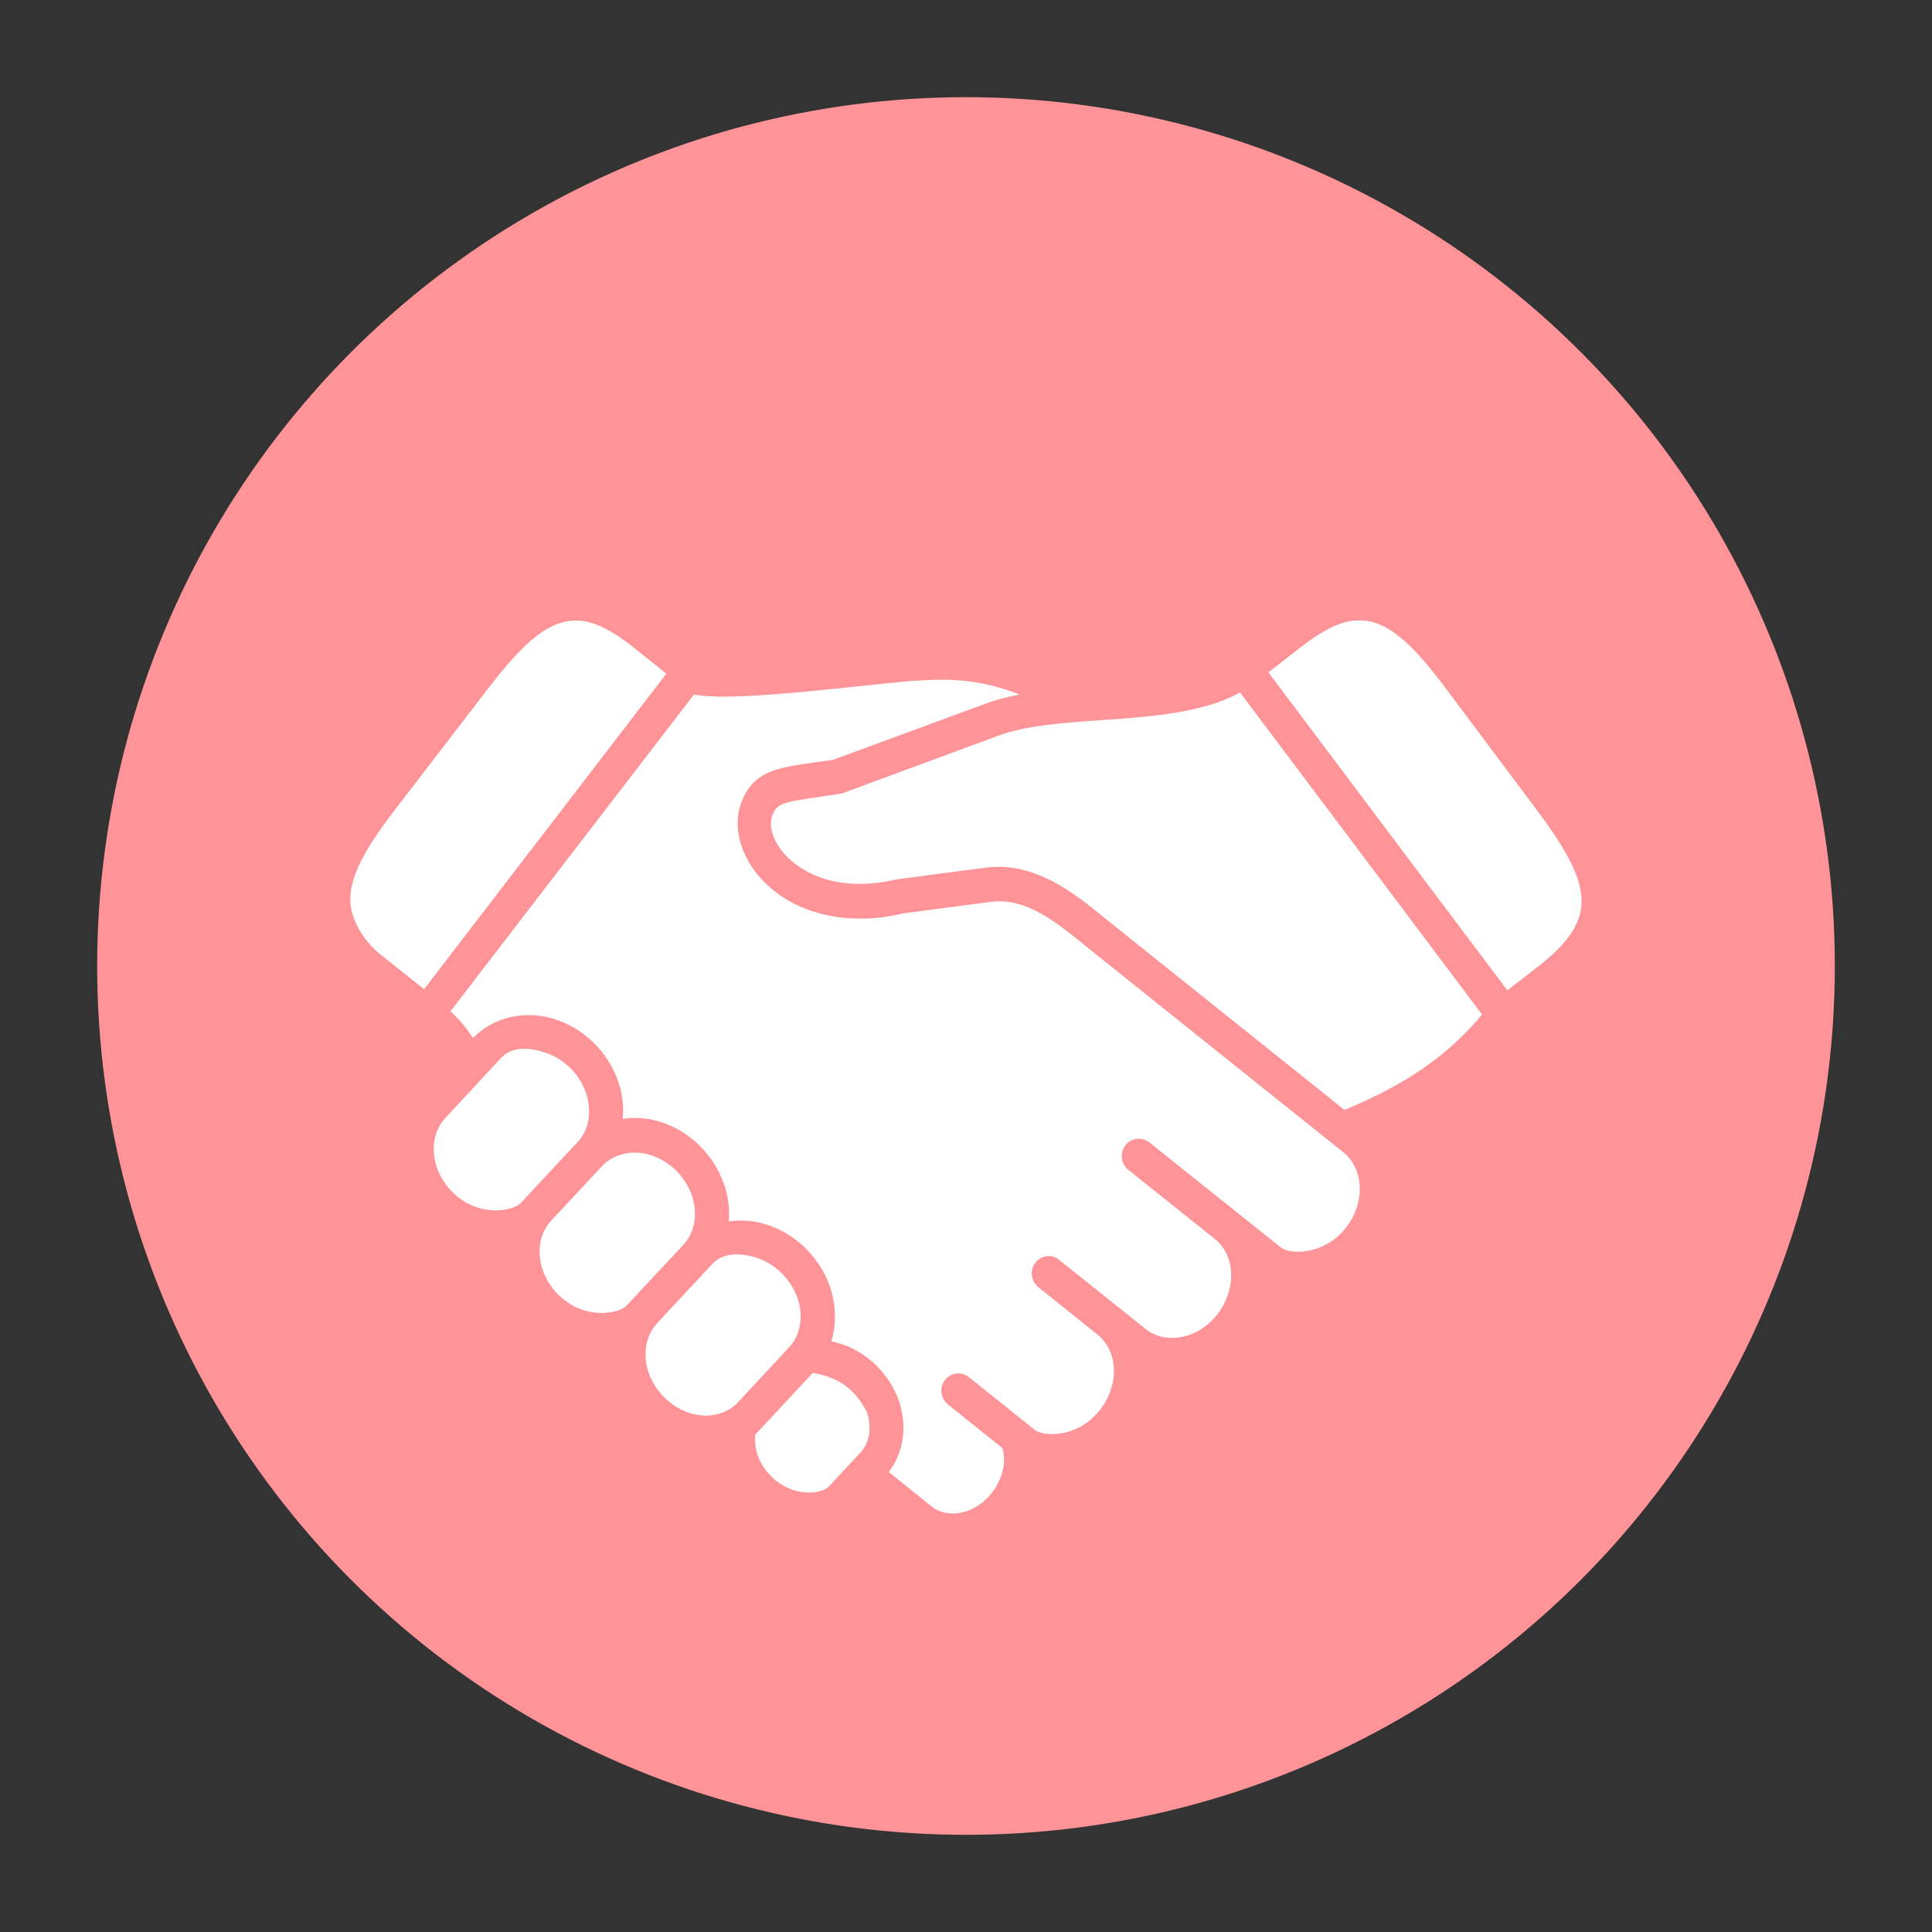 <svg xmlns="http://www.w3.org/2000/svg" id="Capa_1" data-name="Capa 1" viewBox="0 0 100 100"><rect x="0" y="0" width="100" height="100" fill="#333333" stroke="none"/><defs><style>      .cls-1 {        fill: #fff;      }      .cls-2 {        fill: #fe9497;      }    </style></defs><circle class="cls-2" cx="50" cy="50" r="44.97"></circle><g><path class="cls-1" d="M39.09,74.25c-.03.34,0,.7.12,1.06.31.86,1.02,1.55,1.87,1.82.79.25,1.57.08,1.81-.18l1.65-1.77c.48-.51.6-1.32.32-2.11-.69-1.32-1.61-1.8-2.79-2.01l-2.97,3.19Z"></path><path class="cls-1" d="M36.88,65.41l-2.88,3.09c-.58.64-.75,1.61-.43,2.55.35.99,1.17,1.79,2.16,2.1.94.28,1.88.06,2.46-.56l2.66-2.86c.59-.63.75-1.61.43-2.54-.35-.99-1.18-1.8-2.16-2.1-.79-.25-1.71-.26-2.25.33h0Z"></path><path class="cls-1" d="M31.18,60.34l-2.66,2.85c-.59.63-.75,1.61-.43,2.55.35.99,1.17,1.79,2.16,2.09.93.28,1.88.06,2.18-.25l2.95-3.16c.59-.64.75-1.61.43-2.55-.35-.99-1.17-1.79-2.16-2.09-.91-.3-1.92-.03-2.47.56Z"></path><path class="cls-1" d="M25.98,54.71l-2.94,3.17c-.59.63-.75,1.61-.43,2.54.34,1,1.17,1.8,2.16,2.1.93.28,1.88.06,2.18-.25l2.95-3.16h0c.59-.63.75-1.6.43-2.54-.34-1-1.17-1.8-2.16-2.1-.76-.26-1.67-.31-2.18.25h0Z"></path><path class="cls-1" d="M64.21,35.83c-1.9,1.06-4.55,1.26-7.13,1.44-1.95.13-3.96.27-5.41.81l-8.04,2.97c-.05.02-.11.03-.17.04-.39.06-.75.11-1.07.16-1.96.28-2.18.36-2.41.94-.21.54.02,1.31.58,1.96.45.54,2.23,2.22,5.88,1.36l4.58-.6c2.56-.33,4.62,1.34,6.26,2.69l12.31,9.85h0c2.43-1.02,4.97-2.35,7.12-4.94l-12.52-16.66Z"></path><path class="cls-1" d="M47.27,35.23c-.73.07-1.57.16-2.44.25-4.85.52-7.54.72-8.91.47l-12.6,16.39c.46.44.85.89,1.16,1.39,1.05-1.08,2.64-1.46,4.19-.99,1.52.46,2.79,1.69,3.32,3.22.23.65.3,1.31.24,1.95.62-.09,1.28-.05,1.92.15,1.52.46,2.79,1.69,3.32,3.22.23.64.3,1.31.25,1.94.62-.09,1.28-.05,1.92.15,1.51.46,2.78,1.69,3.31,3.21.33.96.35,1.96.08,2.85.15.03.31.07.47.12,1.36.42,2.51,1.54,3.01,2.91.47,1.33.27,2.73-.51,3.73l2.23,1.79c.55.43,1.34.48,2.09.12.81-.39,1.42-1.19,1.6-2.08.08-.37.05-.73-.03-1.06l-2.83-2.27c-.38-.31-.45-.87-.15-1.26.3-.39.85-.46,1.24-.15l3.41,2.73c.34.27,1.31.34,2.2-.08.93-.45,1.64-1.37,1.84-2.39.19-.97-.11-1.91-.78-2.45l-3.08-2.47c-.38-.31-.45-.87-.15-1.26.3-.39.85-.47,1.23-.15l4.48,3.58c.67.54,1.64.61,2.54.19.93-.44,1.63-1.36,1.83-2.4.19-.97-.11-1.91-.79-2.45l-4.48-3.58c-.38-.31-.45-.87-.15-1.27.3-.39.85-.45,1.24-.15,0,0,6.81,5.44,6.81,5.44.34.27,1.3.34,2.19-.08.94-.44,1.64-1.36,1.84-2.39.18-.97-.12-1.92-.79-2.45l-13.32-10.66c-1.53-1.25-3.11-2.55-4.94-2.31l-4.49.59c-3.02.73-5.88,0-7.53-1.94-.99-1.17-1.33-2.63-.89-3.8.63-1.62,1.83-1.79,3.81-2.07.3-.04.61-.08.96-.14l7.96-2.93c.52-.19,1.09-.33,1.68-.44-2.05-.79-3.53-.84-5.49-.71h0Z"></path><path class="cls-1" d="M29.98,32.13c-1.45-.11-2.77.98-4.68,3.46l-4.87,6.34c-1.76,2.29-2.42,3.71-2.28,4.92.12.99.81,1.96,1.49,2.51l2.31,1.84,12.54-16.33-1.62-1.3c-1.12-.89-2.03-1.39-2.9-1.45h0Z"></path><path class="cls-1" d="M70.21,32.11c-.87.05-1.79.54-2.92,1.42l-1.64,1.27,12.37,16.46,1.6-1.24c1.38-1.07,2.09-2.03,2.22-3.02.16-1.2-.48-2.64-2.21-4.96l-4.79-6.4c-1.87-2.51-3.17-3.62-4.63-3.52h0Z"></path></g></svg>